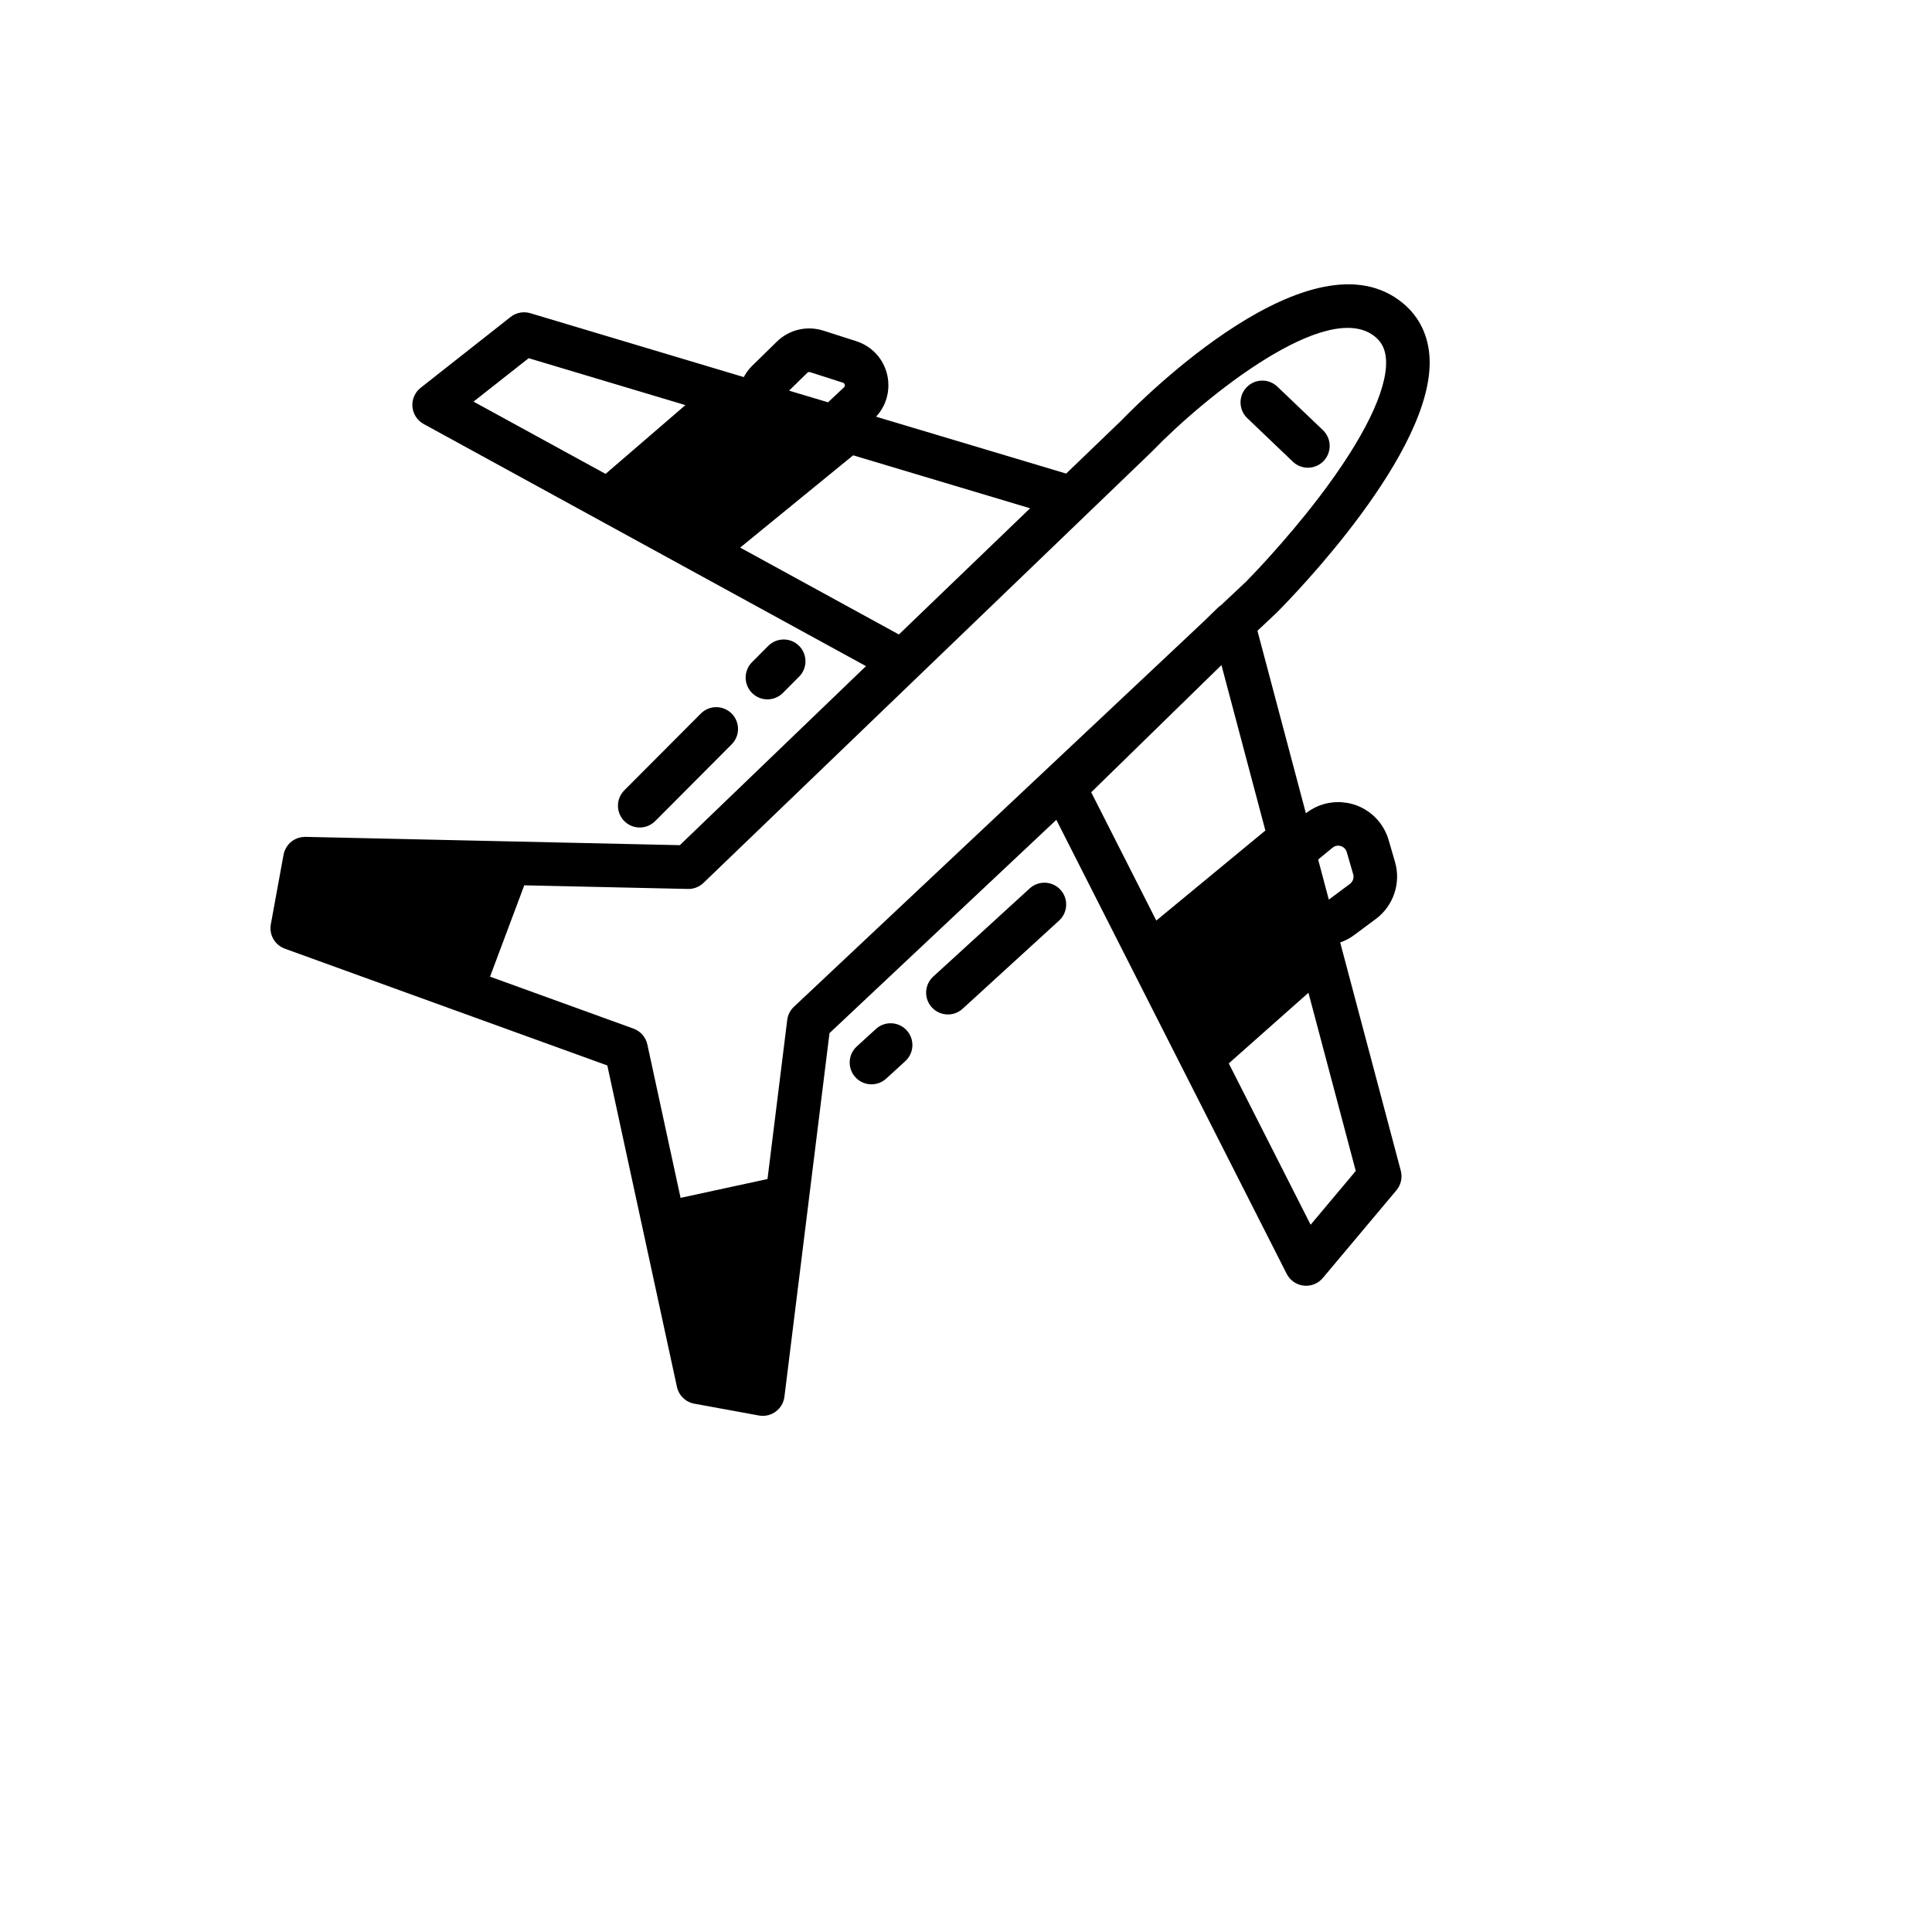 <svg xmlns="http://www.w3.org/2000/svg" version="1.1" xmlns:xlink="http://www.w3.org/1999/xlink" width="100%" height="100%" id="svgWorkerArea" viewBox="-25 -25 625 625" xmlns:idraw="https://idraw.muisca.co" style="background: white;"><defs id="defsdoc"><pattern id="patternBool" x="0" y="0" width="10" height="10" patternUnits="userSpaceOnUse" patternTransform="rotate(35)"><circle cx="5" cy="5" r="4" style="stroke: none;fill: #ff000070;"></circle></pattern></defs><g id="fileImp-312490137" class="cosito"><path id="pathImp-285409158" class="grouped" d="M393.231 124.352C394.597 125.656 396.349 126.303 398.099 126.303 399.957 126.303 401.812 125.573 403.197 124.124 405.886 121.31 405.785 116.847 402.97 114.158 402.97 114.158 388.229 100.076 388.229 100.076 385.413 97.386 380.952 97.489 378.263 100.304 375.575 103.118 375.676 107.58 378.49 110.269 378.49 110.269 393.231 124.352 393.231 124.352 393.231 124.352 393.231 124.352 393.231 124.352"></path><path id="pathImp-110546062" class="grouped" d="M258.356 307.869C258.356 307.869 252.166 313.528 252.166 313.528 249.293 316.154 249.094 320.613 251.72 323.487 253.11 325.007 255.013 325.779 256.923 325.779 258.623 325.779 260.326 325.169 261.679 323.932 261.679 323.932 267.869 318.273 267.869 318.273 270.743 315.647 270.942 311.189 268.316 308.315 265.688 305.443 261.232 305.244 258.356 307.869 258.356 307.869 258.356 307.869 258.356 307.869"></path><path id="pathImp-223275115" class="grouped" d="M308.107 262.397C308.107 262.397 276.895 290.926 276.895 290.926 274.021 293.552 273.821 298.01 276.447 300.883 277.838 302.404 279.742 303.176 281.652 303.176 283.35 303.176 285.053 302.566 286.406 301.33 286.406 301.33 317.617 272.801 317.617 272.801 320.491 270.174 320.69 265.717 318.064 262.844 315.437 259.97 310.979 259.772 308.107 262.397 308.107 262.397 308.107 262.397 308.107 262.397"></path><path id="pathImp-234722506" class="grouped" d="M186.951 240.622C186.951 240.622 211.696 215.79 211.696 215.79 214.443 213.032 214.435 208.57 211.677 205.822 208.921 203.074 204.457 203.081 201.708 205.84 201.708 205.84 176.963 230.672 176.963 230.672 174.214 233.43 174.224 237.893 176.982 240.641 178.356 242.012 180.156 242.696 181.957 242.696 183.764 242.695 185.574 242.003 186.951 240.622 186.951 240.622 186.951 240.622 186.951 240.622"></path><path id="pathImp-507043900" class="grouped" d="M228.258 199.17C228.258 199.17 233.513 193.898 233.513 193.898 236.261 191.141 236.253 186.677 233.495 183.93 230.737 181.18 226.275 181.189 223.525 183.948 223.525 183.948 218.272 189.22 218.272 189.22 215.523 191.977 215.531 196.44 218.289 199.188 219.665 200.559 221.466 201.244 223.265 201.244 225.072 201.244 226.88 200.553 228.258 199.17 228.258 199.17 228.258 199.17 228.258 199.17"></path><path id="pathImp-554199121" class="grouped" d="M408.547 279.882C410.158 279.321 411.697 278.52 413.103 277.473 413.103 277.473 420.127 272.243 420.127 272.243 425.781 268.032 428.26 260.652 426.293 253.88 426.293 253.88 424.213 246.722 424.213 246.722 423.013 242.595 420.338 239.148 416.766 236.97 415.575 236.243 414.285 235.658 412.916 235.235 412.241 235.026 411.562 234.863 410.879 234.74 410.516 234.674 410.154 234.654 409.789 234.612 409.471 234.576 409.154 234.521 408.836 234.503 408.327 234.475 407.82 234.492 407.313 234.51 407.145 234.516 406.976 234.503 406.809 234.515 406.2 234.553 405.598 234.637 404.998 234.74 404.937 234.751 404.876 234.754 404.815 234.764 402.165 235.254 399.644 236.386 397.453 238.098 397.453 238.098 394.851 228.296 394.851 228.296 394.851 228.296 381.778 179.055 381.778 179.055 381.778 179.055 387.87 173.327 387.87 173.327 387.924 173.276 387.98 173.222 388.033 173.168 393.239 167.947 438.855 121.273 437.469 90.922 437.139 83.684 434.189 77.544 428.944 73.163 399.667 48.724 344.471 104.094 337.788 111.004 337.788 111.004 319.905 128.205 319.905 128.205 319.905 128.205 258.405 109.799 258.405 109.799 258.823 109.347 259.209 108.879 259.563 108.388 259.569 108.381 259.573 108.375 259.577 108.369 259.923 107.891 260.238 107.399 260.521 106.889 260.54 106.857 260.555 106.823 260.573 106.791 260.839 106.306 261.078 105.814 261.287 105.306 261.319 105.228 261.345 105.148 261.376 105.07 261.559 104.601 261.725 104.128 261.859 103.642 261.899 103.498 261.926 103.352 261.962 103.207 262.068 102.776 262.167 102.343 262.233 101.903 262.267 101.677 262.279 101.446 262.303 101.219 262.34 100.846 262.385 100.475 262.396 100.097 262.405 99.76 262.381 99.42 262.367 99.08 262.355 98.8 262.362 98.521 262.334 98.24 262.273 97.611 262.176 96.98 262.034 96.35 260.853 91.114 257.097 87.009 251.985 85.37 251.985 85.37 241.371 81.965 241.371 81.965 236.056 80.262 230.28 81.628 226.298 85.531 226.298 85.531 218.333 93.33 218.333 93.33 218.333 93.33 218.332 93.33 218.332 93.331 217.215 94.426 216.32 95.665 215.609 96.986 215.609 96.986 146.562 76.32 146.562 76.32 144.368 75.664 141.984 76.114 140.181 77.535 140.181 77.535 111.086 100.445 111.086 100.445 109.226 101.909 108.224 104.209 108.422 106.567 108.617 108.925 109.984 111.029 112.06 112.165 112.06 112.165 173.526 145.814 173.526 145.814 173.526 145.814 198.496 159.483 198.496 159.483 198.497 159.483 198.497 159.483 198.498 159.484 198.498 159.484 212.383 167.085 212.383 167.084 212.383 167.085 255.143 190.493 255.143 190.493 255.143 190.493 194.926 248.412 194.926 248.412 194.926 248.412 80.152 245.866 80.152 245.866 80.152 245.866 73.82 245.725 73.82 245.725 73.765 245.723 73.713 245.723 73.662 245.723 73.542 245.723 73.427 245.748 73.308 245.754 72.823 245.774 72.353 245.844 71.895 245.961 71.877 245.965 71.86 245.969 71.842 245.975 71.41 246.09 70.995 246.241 70.599 246.434 70.564 246.451 70.529 246.463 70.493 246.481 70.102 246.681 69.729 246.91 69.381 247.179 69.359 247.195 69.336 247.207 69.316 247.224 68.948 247.513 68.606 247.837 68.302 248.196 68.302 248.196 68.302 248.196 68.302 248.196 68.302 248.196 68.302 248.196 68.302 248.197 68.254 248.251 68.219 248.316 68.174 248.372 67.969 248.629 67.769 248.89 67.601 249.175 67.496 249.35 67.423 249.543 67.335 249.727 67.334 249.729 67.331 249.731 67.331 249.733 67.329 249.735 67.328 249.737 67.327 249.74 67.24 249.922 67.138 250.094 67.066 250.284 67.066 250.286 67.066 250.286 67.066 250.285 67.066 250.286 67.066 250.286 67.066 250.285 66.919 250.675 66.805 251.082 66.728 251.504 66.728 251.504 62.615 274 62.615 274 61.997 277.385 63.913 280.723 67.149 281.896 67.149 281.896 122.02 301.772 122.02 301.772 122.021 301.772 122.022 301.772 122.023 301.773 122.023 301.773 171.466 319.681 171.466 319.681 171.466 319.681 193.986 423.649 193.986 423.649 194.589 426.433 196.808 428.581 199.608 429.092 199.608 429.092 220.497 432.911 220.497 432.911 220.918 432.986 221.343 433.025 221.765 433.025 223.255 433.025 224.718 432.553 225.937 431.657 227.5 430.508 228.522 428.767 228.76 426.843 228.76 426.843 243.344 309.21 243.344 309.21 243.344 309.21 316.724 240.218 316.724 240.218 316.724 240.218 391.243 387.085 391.243 387.085 392.313 389.196 394.374 390.627 396.724 390.898 396.994 390.928 397.262 390.944 397.53 390.944 399.597 390.944 401.58 390.032 402.928 388.427 402.928 388.427 426.737 360.062 426.737 360.062 428.214 358.304 428.741 355.939 428.152 353.721 428.152 353.721 408.547 279.882 408.547 279.882 408.547 279.882 408.547 279.882 408.547 279.882M188.276 113.334C188.276 113.334 170.899 128.305 170.899 128.305 170.899 128.305 128.187 104.923 128.187 104.923 128.187 104.923 146.026 90.876 146.026 90.876 146.026 90.876 196.727 106.052 196.727 106.052 196.727 106.052 188.276 113.334 188.276 113.334 188.276 113.334 188.276 113.334 188.276 113.334M406.068 249.234C406.198 249.126 406.33 249.036 406.46 248.957 406.983 248.646 407.499 248.558 407.936 248.569 408.044 248.572 408.149 248.581 408.247 248.593 408.443 248.619 408.616 248.66 408.753 248.703 409.17 248.833 409.829 249.136 410.293 249.828 410.447 250.059 410.58 250.331 410.674 250.656 410.674 250.656 412.754 257.814 412.754 257.814 413.088 258.964 412.667 260.221 411.706 260.936 411.706 260.936 404.868 266.027 404.868 266.027 404.868 266.027 402.61 257.523 402.61 257.523 402.61 257.523 401.424 253.054 401.424 253.054 401.424 253.054 406.068 249.234 406.068 249.234 406.068 249.234 406.068 249.234 406.068 249.234M236.163 95.604C236.4 95.371 236.745 95.288 237.063 95.393 237.063 95.393 247.679 98.797 247.679 98.797 247.811 98.84 248.168 98.954 248.281 99.454 248.394 99.955 248.121 100.211 248.018 100.307 248.018 100.307 242.867 105.146 242.867 105.146 242.867 105.146 230.268 101.375 230.268 101.375 230.268 101.375 236.163 95.604 236.163 95.604 236.163 95.604 236.163 95.604 236.163 95.604M241.177 166.779C241.177 166.779 214.443 152.144 214.443 152.144 214.443 152.144 238.291 132.667 238.291 132.667 238.291 132.667 250.99 122.294 250.99 122.294 250.99 122.294 308.236 139.428 308.236 139.428 308.236 139.428 265.791 180.253 265.791 180.253 265.791 180.253 241.177 166.779 241.177 166.779 241.177 166.779 241.177 166.779 241.177 166.779M231.833 300.688C230.635 301.814 229.867 303.325 229.666 304.957 229.666 304.957 223.286 356.416 223.286 356.416 223.286 356.416 212.446 358.763 212.446 358.763 212.446 358.763 195.166 362.506 195.166 362.506 195.166 362.506 184.419 312.892 184.419 312.892 183.906 310.523 182.212 308.583 179.931 307.757 179.931 307.757 133.524 290.947 133.524 290.947 133.524 290.947 144.602 261.4 144.602 261.4 144.602 261.4 197.544 262.574 197.544 262.574 199.404 262.63 201.233 261.905 202.587 260.606 202.587 260.606 297.147 169.655 297.147 169.655 297.147 169.655 326.714 141.217 326.714 141.217 326.715 141.216 326.717 141.214 326.719 141.213 326.719 141.213 347.656 121.075 347.656 121.075 347.719 121.014 347.782 120.951 347.843 120.889 364.767 103.346 404.647 71.244 419.912 83.986 422.131 85.838 423.237 88.247 423.387 91.562 423.831 101.224 416.132 116.958 401.71 135.867 390.592 150.441 379.145 162.108 378.123 163.143 378.123 163.143 369.967 170.812 369.967 170.812 369.967 170.812 369.966 170.812 369.966 170.812 369.6 171.054 369.248 171.319 368.929 171.631 368.929 171.631 364.634 175.826 364.634 175.826 364.634 175.826 231.833 300.688 231.833 300.688 231.833 300.688 231.833 300.688 231.833 300.688M349.06 272.8C349.06 272.8 328.003 231.299 328.003 231.299 328.003 231.299 370.137 190.155 370.137 190.155 370.137 190.155 384.347 243.674 384.347 243.674 384.347 243.674 369.389 256.02 369.389 256.02 369.389 256.02 349.06 272.8 349.06 272.8 349.06 272.8 349.06 272.8 349.06 272.8M398.987 371.199C398.987 371.199 372.507 319.007 372.507 319.007 372.507 319.007 398.281 296.156 398.281 296.156 398.281 296.156 413.586 353.805 413.586 353.805 413.586 353.805 398.987 371.199 398.987 371.199 398.987 371.199 398.987 371.199 398.987 371.199"></path></g></svg>